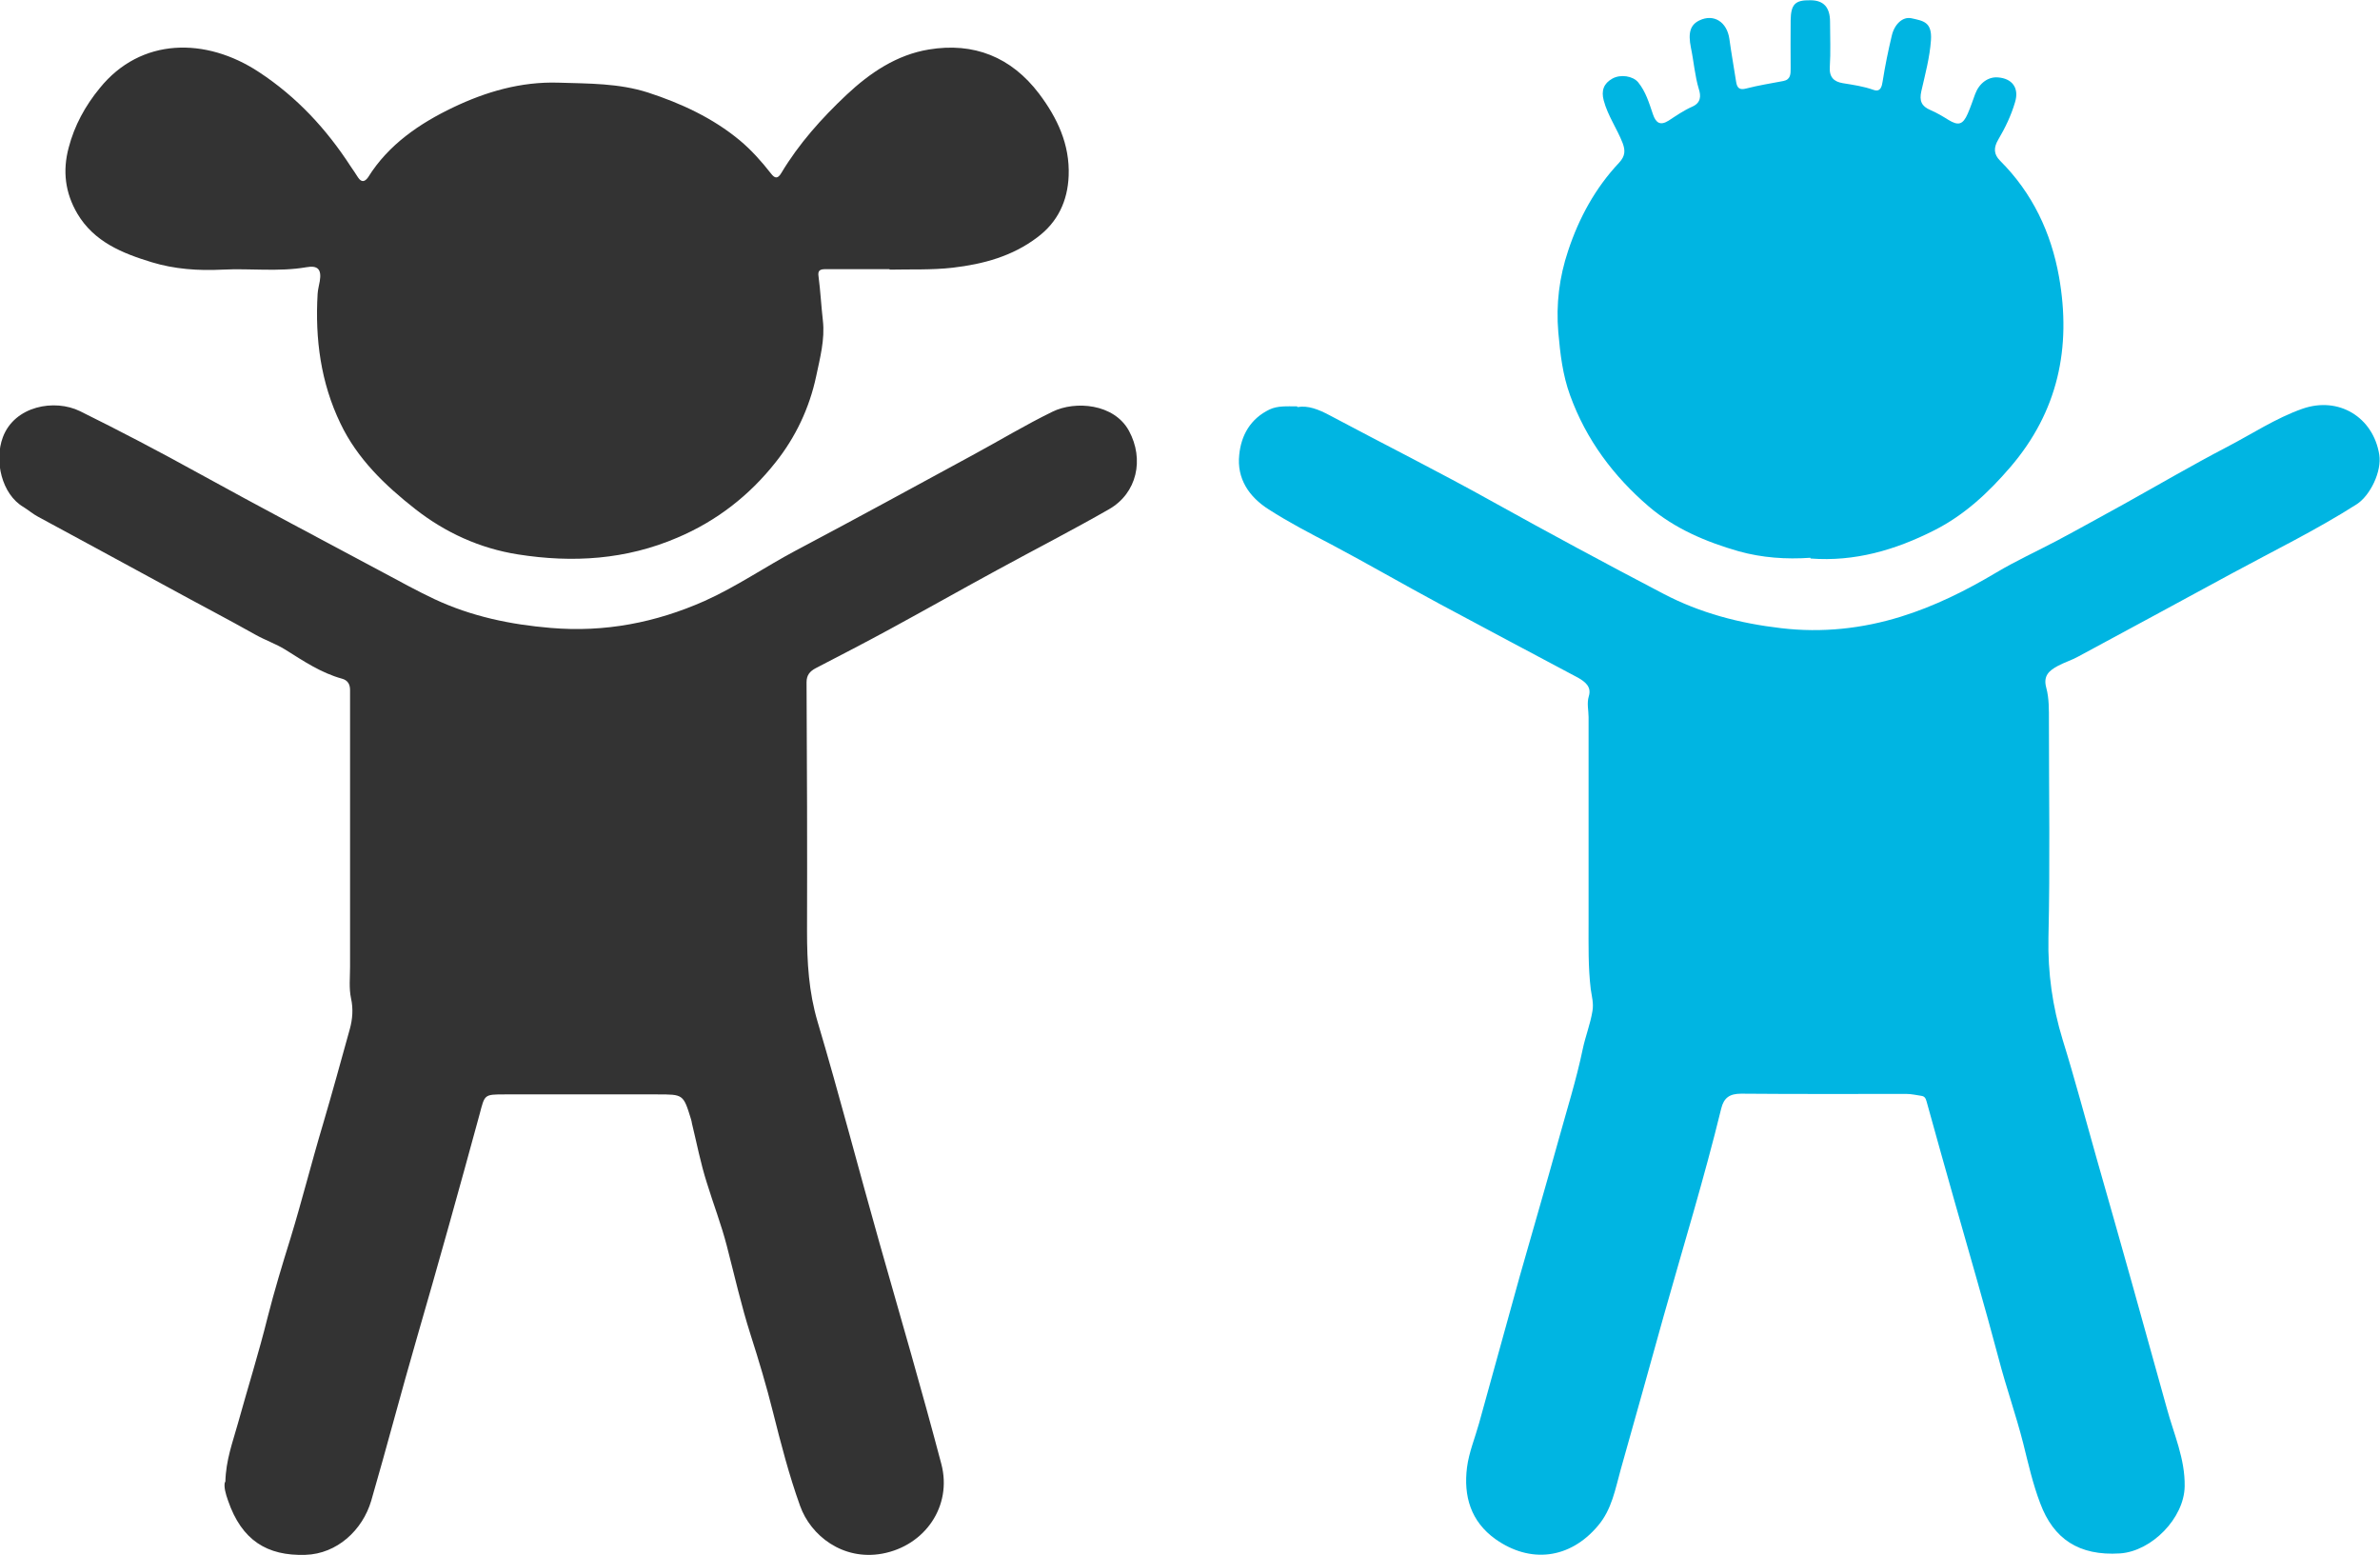 <?xml version="1.0" encoding="UTF-8"?>
<svg id="Layer_2" data-name="Layer 2" xmlns="http://www.w3.org/2000/svg" viewBox="0 0 99.06 64.71">
  <defs>
    <style>
      .cls-1 {
        fill: #333;
      }

      .cls-1, .cls-2 {
        stroke-width: 0px;
      }

      .cls-2 {
        fill: #00b5e2;
      }
    </style>
  </defs>
  <g id="Ebene_1" data-name="Ebene 1">
    <g>
      <path class="cls-2" d="m54,16.94c.44-.08.89.1,1.34.34,2.27,1.21,4.57,2.36,6.81,3.61,2.34,1.3,4.7,2.57,7.07,3.81,1.54.81,3.19,1.24,4.92,1.44,1.7.2,3.37.02,4.98-.48,1.39-.43,2.7-1.08,3.96-1.83.82-.49,1.7-.89,2.55-1.34.94-.5,1.87-1.02,2.8-1.53,1.42-.79,2.82-1.61,4.26-2.36,1.04-.54,2.03-1.2,3.14-1.59,1.51-.53,2.95.35,3.2,1.91.11.69-.37,1.7-.95,2.07-1.68,1.07-3.47,1.94-5.22,2.89-2.12,1.15-4.24,2.3-6.36,3.44-.27.15-.57.24-.85.39-.35.19-.62.4-.48.91.12.44.11.92.11,1.39,0,3,.05,6.01-.02,9.01-.03,1.46.17,2.87.59,4.24.51,1.64.95,3.31,1.42,4.96.99,3.46,1.96,6.92,2.92,10.39.29,1.07.76,2.09.74,3.24-.02,1.32-1.37,2.7-2.69,2.79-1.72.11-2.77-.61-3.32-2.08-.31-.81-.5-1.66-.71-2.5-.3-1.18-.71-2.33-1.02-3.52-.58-2.19-1.22-4.37-1.84-6.56-.39-1.38-.78-2.76-1.16-4.14-.04-.14-.08-.22-.22-.24-.21-.03-.41-.08-.62-.08-2.29,0-4.58.01-6.88-.01-.48,0-.72.17-.83.62-.71,2.91-1.59,5.77-2.4,8.65-.59,2.12-1.18,4.24-1.78,6.36-.23.82-.37,1.67-.95,2.35-1.18,1.4-2.83,1.57-4.26.56-1.04-.74-1.34-1.8-1.19-2.99.08-.62.33-1.22.5-1.83.57-2.05,1.13-4.09,1.7-6.14.53-1.87,1.08-3.74,1.6-5.62.35-1.27.75-2.53,1.02-3.83.11-.52.31-1.02.4-1.56.06-.33-.03-.63-.07-.92-.11-.92-.09-1.84-.09-2.76,0-2.85,0-5.7,0-8.56,0-.29-.08-.57.01-.87.12-.39-.15-.6-.45-.77-1.92-1.02-3.84-2.04-5.76-3.07-1.51-.81-2.99-1.67-4.5-2.47-.88-.46-1.77-.92-2.61-1.46-.82-.52-1.34-1.28-1.23-2.28.08-.81.47-1.5,1.26-1.88.34-.16.71-.13,1.15-.13Z"/>
      <path class="cls-1" d="m9.38,61.67c.02-.92.31-1.67.52-2.43.41-1.48.87-2.94,1.24-4.43.28-1.1.61-2.19.95-3.28.48-1.57.88-3.17,1.35-4.74.39-1.32.75-2.64,1.12-3.97.11-.4.15-.83.05-1.28-.09-.42-.04-.87-.04-1.31,0-3.35,0-6.71,0-10.06,0-.49,0-.98,0-1.46,0-.25-.11-.41-.34-.47-.87-.24-1.61-.74-2.36-1.21-.39-.24-.83-.39-1.24-.62-1.19-.67-2.41-1.3-3.61-1.96-1.81-.98-3.62-1.97-5.44-2.95-.21-.11-.39-.27-.6-.4-.91-.53-1.23-1.93-.86-2.91.49-1.3,2.15-1.6,3.21-1.08,1.66.82,3.3,1.68,4.93,2.58,2.56,1.41,5.14,2.77,7.72,4.15.69.37,1.38.75,2.1,1.09,1.54.72,3.16,1.06,4.85,1.2,2.24.19,4.36-.22,6.39-1.12,1.32-.59,2.52-1.42,3.8-2.1,2.46-1.3,4.91-2.64,7.36-3.97,1.11-.6,2.2-1.26,3.33-1.81.94-.46,2.56-.34,3.18.8.64,1.18.34,2.59-.83,3.26-1.52.87-3.08,1.67-4.62,2.51-1.51.82-3.01,1.67-4.52,2.49-1.01.55-2.04,1.08-3.06,1.61-.25.13-.39.29-.39.59.02,3.46.03,6.92.02,10.38,0,1.27.07,2.5.44,3.75.91,3.06,1.71,6.15,2.58,9.22.87,3.06,1.76,6.11,2.57,9.18.46,1.75-.68,3.4-2.46,3.73-1.64.3-2.98-.75-3.42-1.99-.46-1.28-.8-2.6-1.13-3.91-.27-1.08-.59-2.15-.93-3.21-.39-1.22-.67-2.47-.99-3.7-.23-.89-.56-1.74-.83-2.62-.26-.81-.42-1.65-.62-2.47-.01-.06-.02-.12-.04-.18-.32-1.04-.32-1.03-1.41-1.03-2.11,0-4.22,0-6.33,0-.88,0-.84,0-1.06.83-.85,3.12-1.72,6.24-2.62,9.34-.65,2.24-1.24,4.5-1.89,6.74-.36,1.22-1.42,2.21-2.74,2.25-1.59.05-2.65-.6-3.22-2.26-.1-.28-.18-.57-.13-.77Z"/>
      <path class="cls-1" d="m37.02,11.2c-.89,0-1.77,0-2.66,0-.24,0-.33.06-.29.31.08.61.11,1.22.18,1.83.09.78-.12,1.56-.28,2.32-.28,1.32-.86,2.54-1.69,3.58-1.08,1.37-2.45,2.44-4.08,3.13-2.14.92-4.36,1.06-6.64.7-1.59-.25-3.03-.91-4.28-1.89-1.25-.98-2.41-2.09-3.11-3.56-.82-1.7-1.06-3.52-.95-5.39.01-.18.06-.35.09-.53.08-.48-.07-.67-.56-.58-1.16.2-2.33.04-3.5.1-1,.05-1.99-.02-2.94-.31-1.21-.37-2.39-.84-3.09-2.02-.51-.87-.62-1.78-.36-2.75.24-.92.69-1.74,1.29-2.47,1.71-2.12,4.42-2.13,6.63-.67,1.57,1.03,2.81,2.37,3.82,3.93.1.15.21.3.3.45.15.23.29.18.42,0,.85-1.37,2.16-2.25,3.54-2.91,1.36-.65,2.82-1.08,4.39-1.03,1.25.04,2.5.02,3.72.41,1.38.45,2.7,1.06,3.82,1.99.47.39.91.88,1.3,1.38.16.21.28.23.43-.02.73-1.22,1.68-2.28,2.71-3.25.98-.92,2.09-1.67,3.43-1.89,1.87-.31,3.43.31,4.59,1.84.76,1.01,1.28,2.11,1.23,3.41-.04,1.06-.46,1.94-1.31,2.57-1.03.78-2.23,1.11-3.52,1.26-.88.1-1.75.06-2.62.08Z"/>
      <path class="cls-2" d="m75.35,23.21c-1.01.07-2.01,0-2.98-.27-1.36-.39-2.66-.94-3.74-1.86-1.47-1.26-2.61-2.78-3.28-4.63-.31-.85-.41-1.72-.49-2.62-.1-1.17.04-2.3.41-3.4.45-1.36,1.13-2.61,2.12-3.66.26-.28.26-.51.15-.81-.23-.6-.62-1.14-.79-1.78-.11-.41,0-.71.36-.91.34-.19.85-.11,1.07.15.32.39.46.87.62,1.34.12.35.3.48.65.26.32-.21.64-.43.98-.58.37-.16.37-.45.28-.73-.17-.56-.21-1.15-.33-1.72-.13-.64-.02-.96.35-1.14.6-.29,1.15.06,1.25.77.08.59.19,1.19.28,1.78.04.26.14.36.43.28.5-.13,1.02-.21,1.54-.31.3-.06.3-.29.3-.52,0-.67-.01-1.34,0-2,.01-.68.19-.85.82-.84.55,0,.82.29.82.9,0,.62.03,1.25-.01,1.87-.03.44.18.62.54.68.43.07.86.13,1.28.28.31.11.35-.18.38-.36.1-.64.23-1.27.38-1.9.11-.47.45-.8.82-.72.49.11.86.15.81.91-.05.72-.24,1.42-.4,2.12-.09.4,0,.63.38.79.26.11.51.26.75.41.41.25.6.2.8-.26.12-.27.21-.55.31-.82.17-.45.54-.72.94-.69.6.04.9.44.72,1.03-.16.55-.41,1.07-.7,1.56-.2.34-.19.61.08.88,1.34,1.34,2.12,2.98,2.45,4.83.52,2.94-.04,5.6-2.02,7.91-.91,1.06-1.91,2-3.18,2.64-1.62.82-3.31,1.31-5.14,1.17Z"/>
    </g>
  </g>
</svg>